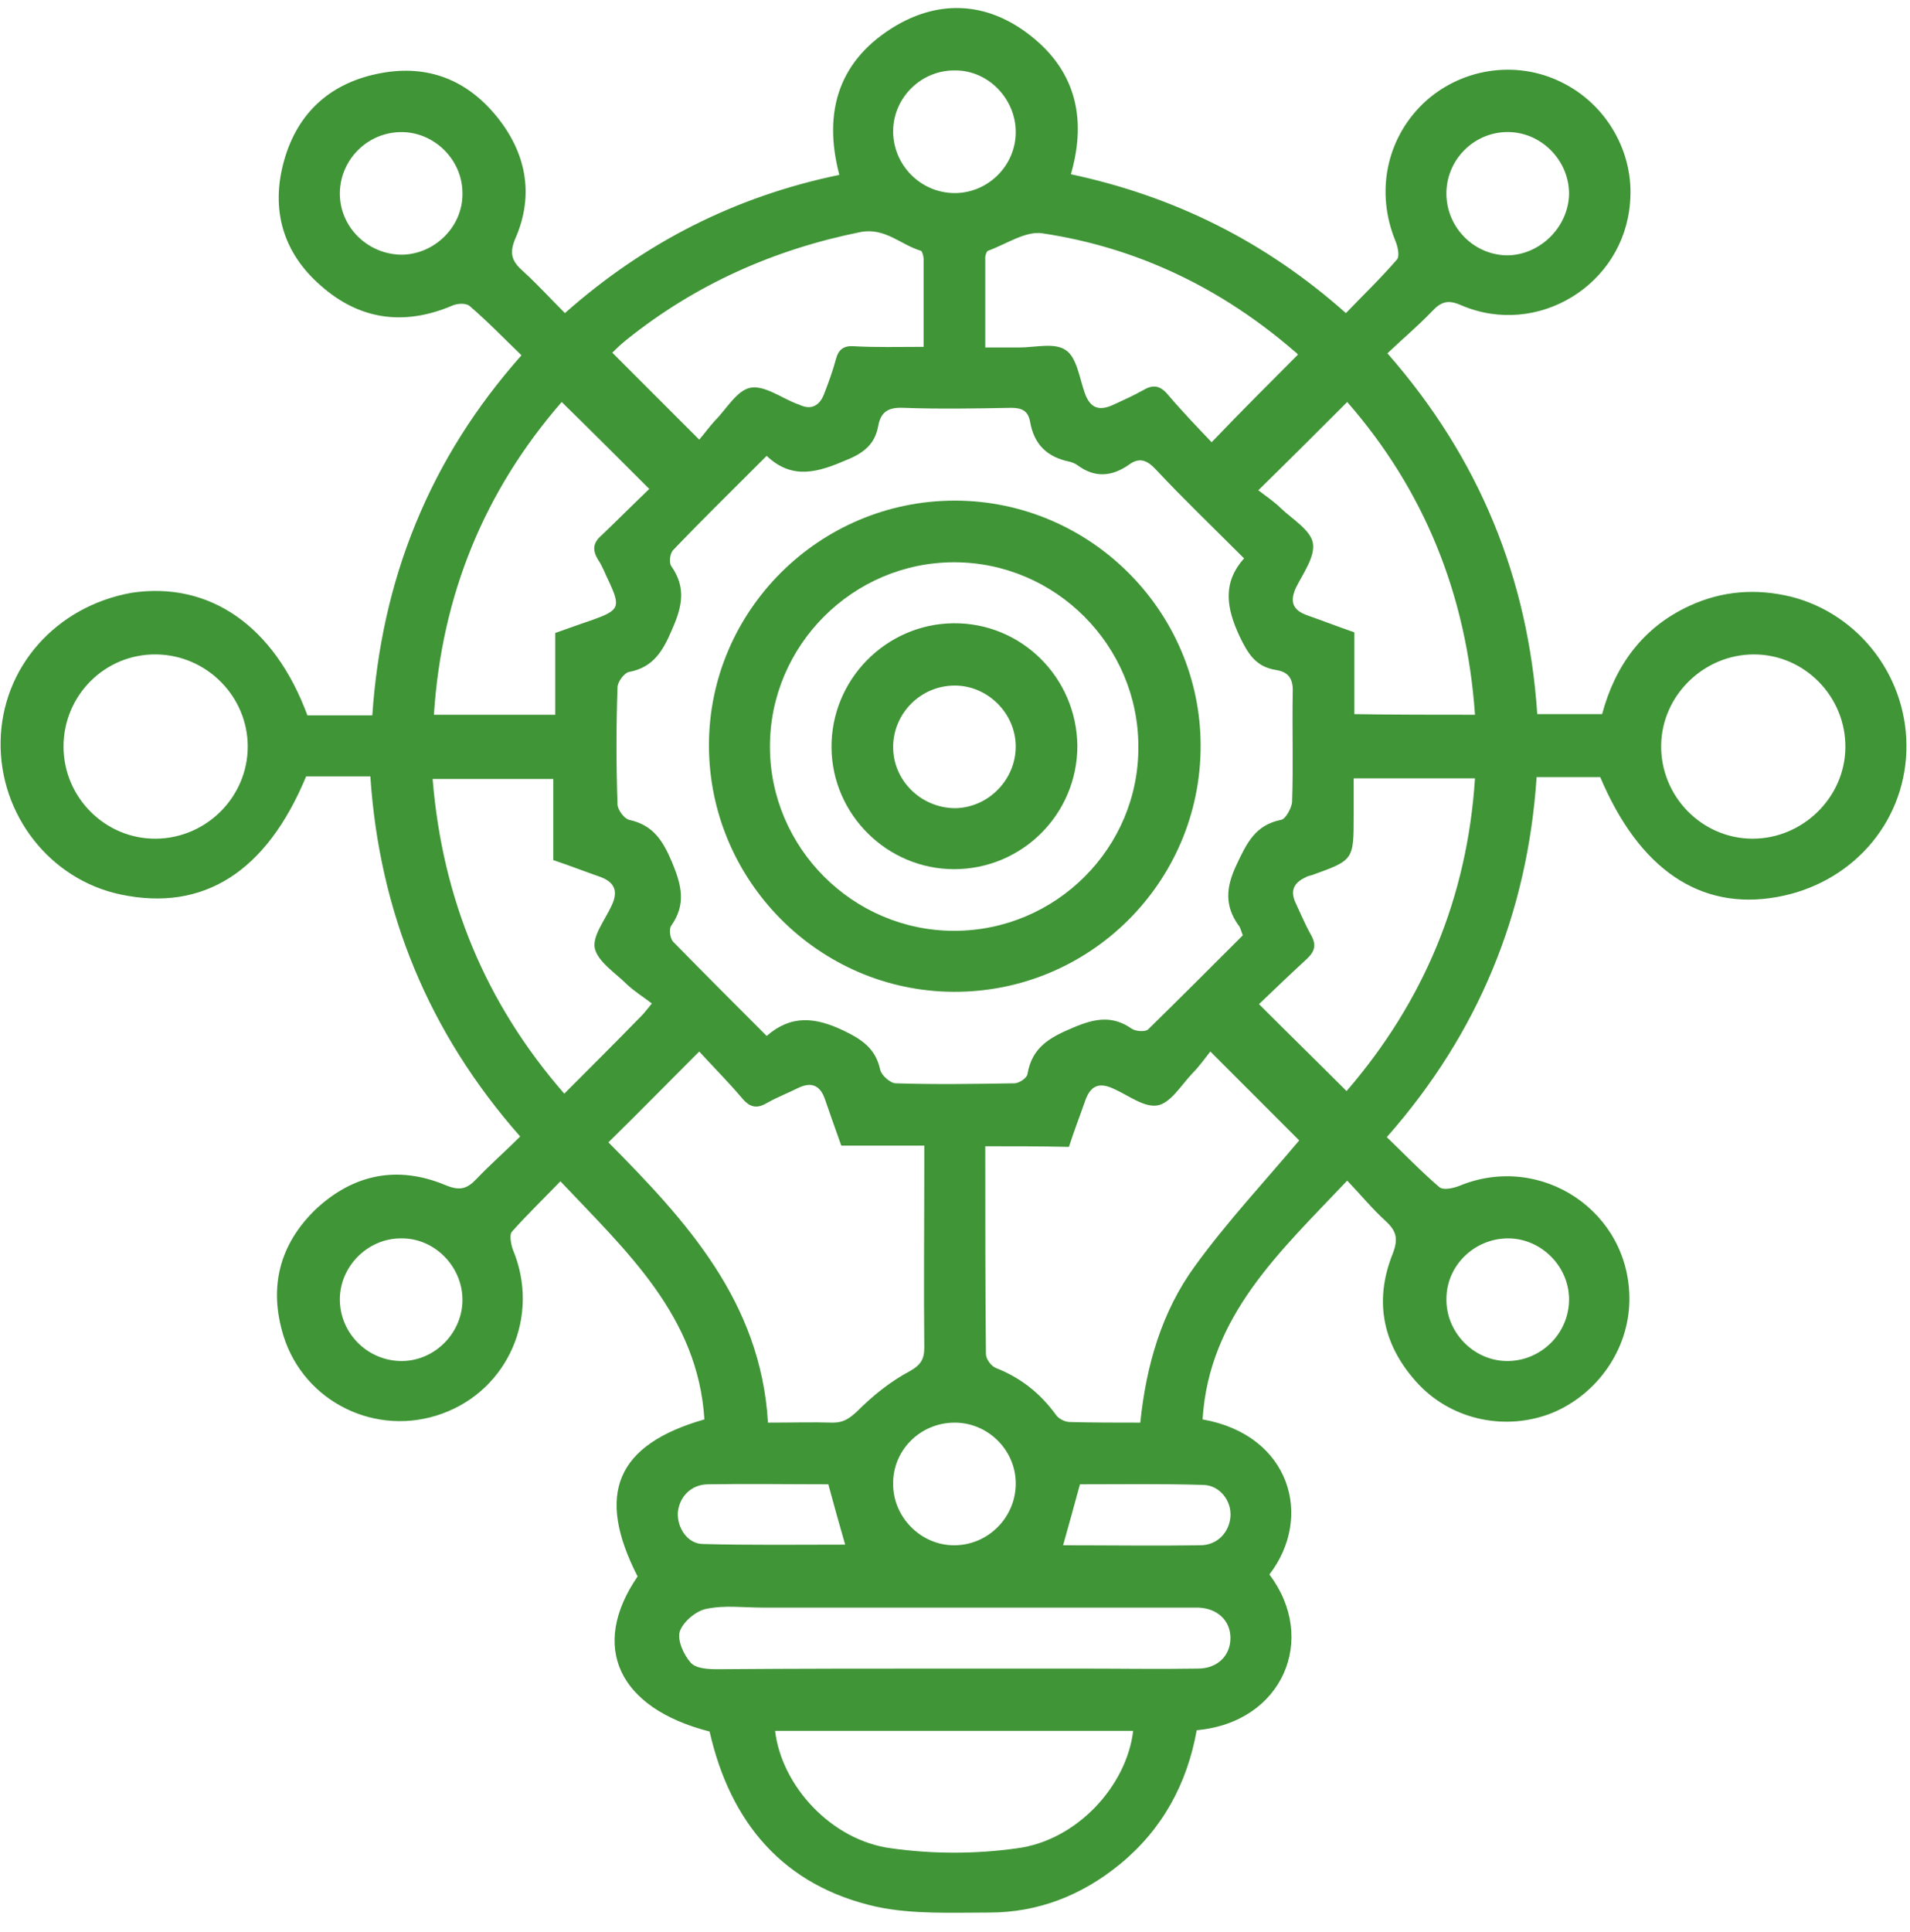 <?xml version="1.0" encoding="UTF-8"?> <svg xmlns="http://www.w3.org/2000/svg" width="89" height="90" viewBox="0 0 89 90" fill="none"><path d="M14.325 33.325C15.292 33.325 16.259 33.325 17.348 33.325C17.559 30.242 18.194 27.25 19.373 24.378C20.551 21.507 22.183 18.938 24.299 16.55C23.483 15.764 22.728 14.978 21.881 14.253C21.7 14.102 21.277 14.132 21.035 14.253C18.798 15.19 16.743 14.888 14.96 13.316C13.176 11.774 12.602 9.749 13.237 7.483C13.872 5.216 15.443 3.825 17.771 3.402C19.917 3.009 21.73 3.704 23.12 5.397C24.511 7.09 24.904 9.054 24.027 11.079C23.695 11.835 23.876 12.198 24.39 12.651C25.055 13.255 25.659 13.921 26.324 14.585C30.042 11.291 34.274 9.145 39.11 8.147C38.324 5.155 39.11 2.737 41.8 1.165C43.855 -0.013 45.971 0.138 47.845 1.528C50.051 3.16 50.686 5.397 49.9 8.117C54.706 9.145 58.937 11.23 62.715 14.585C63.532 13.739 64.348 12.953 65.103 12.077C65.224 11.926 65.133 11.472 65.013 11.2C64.106 8.964 64.589 6.515 66.282 4.853C68.005 3.191 70.604 2.767 72.75 3.825C74.866 4.853 76.166 7.12 75.954 9.447C75.652 13.286 71.632 15.734 68.096 14.223C67.491 13.951 67.159 14.041 66.735 14.495C66.07 15.19 65.345 15.794 64.65 16.459C68.942 21.356 71.209 26.948 71.632 33.265C72.659 33.265 73.627 33.265 74.654 33.265C75.259 30.998 76.559 29.214 78.735 28.217C80.246 27.522 81.818 27.401 83.45 27.794C86.684 28.61 88.951 31.633 88.83 35.018C88.709 38.403 86.231 41.184 82.785 41.788C79.218 42.423 76.377 40.488 74.564 36.197C73.627 36.197 72.66 36.197 71.602 36.197C71.179 42.514 68.912 48.105 64.62 52.971C65.436 53.757 66.222 54.573 67.068 55.299C67.249 55.45 67.703 55.359 68.005 55.238C71.813 53.667 75.984 56.447 75.924 60.588C75.894 62.855 74.443 64.941 72.327 65.817C70.211 66.663 67.733 66.18 66.131 64.517C64.469 62.764 63.985 60.679 64.892 58.412C65.164 57.717 65.073 57.354 64.59 56.901C63.955 56.326 63.411 55.661 62.776 54.996C59.663 58.291 56.338 61.283 56.036 66.119C60.146 66.845 61.204 70.683 59.149 73.343C61.416 76.335 59.784 80.234 55.764 80.597C55.31 83.106 54.162 85.222 52.167 86.854C50.384 88.305 48.358 89.091 46.092 89.091C44.339 89.091 42.525 89.181 40.833 88.819C36.51 87.851 34.032 84.919 33.065 80.658C28.803 79.57 27.473 76.698 29.71 73.434C27.745 69.595 28.712 67.298 32.823 66.119C32.52 61.314 29.226 58.321 26.113 55.027C25.357 55.813 24.571 56.568 23.846 57.384C23.725 57.535 23.816 57.989 23.906 58.231C25.176 61.283 23.695 64.729 20.612 65.847C17.559 66.966 14.174 65.334 13.207 62.22C12.511 59.953 13.025 57.959 14.718 56.326C16.471 54.694 18.526 54.271 20.763 55.208C21.428 55.48 21.76 55.389 22.214 54.906C22.849 54.241 23.544 53.636 24.239 52.941C19.977 48.105 17.68 42.514 17.257 36.166C16.199 36.166 15.232 36.166 14.265 36.166C12.421 40.609 9.489 42.483 5.62 41.667C2.326 40.972 -0.032 37.95 0.028 34.534C0.089 31.088 2.598 28.247 6.134 27.613C9.761 27.069 12.784 29.154 14.325 33.325ZM57.97 26.011C56.55 24.59 55.159 23.26 53.859 21.87C53.436 21.416 53.074 21.295 52.59 21.658C51.804 22.202 51.018 22.263 50.233 21.688C50.112 21.598 49.961 21.537 49.84 21.507C48.782 21.295 48.177 20.691 47.996 19.633C47.905 19.149 47.633 18.998 47.119 18.998C45.457 19.029 43.794 19.059 42.102 18.998C41.437 18.968 41.044 19.149 40.923 19.845C40.772 20.661 40.288 21.084 39.472 21.416C38.142 21.991 36.933 22.384 35.724 21.235C34.213 22.746 32.762 24.167 31.372 25.618C31.221 25.769 31.16 26.192 31.281 26.373C31.977 27.371 31.795 28.247 31.311 29.335C30.888 30.333 30.435 31.088 29.317 31.3C29.105 31.33 28.773 31.753 28.773 32.025C28.712 33.839 28.712 35.652 28.773 37.466C28.773 37.708 29.075 38.131 29.317 38.191C30.435 38.433 30.888 39.158 31.311 40.156C31.765 41.244 31.977 42.121 31.281 43.118C31.16 43.269 31.221 43.722 31.372 43.874C32.793 45.325 34.213 46.745 35.724 48.256C36.873 47.259 37.991 47.38 39.321 48.014C40.198 48.438 40.802 48.861 41.014 49.828C41.074 50.1 41.497 50.463 41.739 50.463C43.583 50.523 45.427 50.493 47.27 50.463C47.482 50.463 47.845 50.221 47.875 50.04C48.087 48.77 48.933 48.317 50.021 47.863C51.018 47.44 51.834 47.289 52.741 47.924C52.922 48.045 53.376 48.075 53.497 47.954C54.978 46.503 56.459 45.022 57.91 43.571C57.819 43.33 57.789 43.178 57.698 43.088C57.063 42.181 57.124 41.335 57.607 40.307C58.091 39.279 58.484 38.433 59.693 38.191C59.904 38.161 60.177 37.647 60.207 37.375C60.267 35.683 60.207 33.99 60.237 32.267C60.267 31.633 60.056 31.3 59.451 31.209C58.514 31.058 58.151 30.454 57.759 29.638C57.154 28.338 56.943 27.159 57.97 26.011ZM45.91 53.395C45.91 56.689 45.91 59.893 45.941 63.067C45.941 63.308 46.182 63.641 46.424 63.732C47.573 64.185 48.479 64.91 49.205 65.908C49.326 66.089 49.628 66.24 49.84 66.24C50.898 66.27 51.986 66.27 53.134 66.27C53.406 63.611 54.132 61.102 55.673 58.986C57.184 56.901 58.968 54.996 60.539 53.123C59.209 51.793 57.88 50.463 56.398 48.982C56.157 49.284 55.885 49.677 55.552 50.009C55.038 50.553 54.555 51.37 53.95 51.49C53.315 51.611 52.56 51.007 51.865 50.705C51.2 50.402 50.807 50.584 50.565 51.279C50.323 51.974 50.051 52.669 49.809 53.425C48.51 53.395 47.24 53.395 45.91 53.395ZM35.785 66.27C36.903 66.27 37.87 66.24 38.807 66.27C39.291 66.27 39.563 66.089 39.926 65.757C40.651 65.031 41.467 64.366 42.374 63.883C42.918 63.581 43.069 63.308 43.069 62.764C43.039 59.923 43.069 57.112 43.069 54.271C43.069 53.999 43.069 53.697 43.069 53.364C41.679 53.364 40.44 53.364 39.2 53.364C38.928 52.609 38.687 51.913 38.445 51.218C38.233 50.584 37.84 50.372 37.205 50.674C36.722 50.916 36.238 51.097 35.755 51.37C35.301 51.642 34.969 51.611 34.606 51.188C33.941 50.402 33.216 49.677 32.581 48.982C31.1 50.463 29.77 51.823 28.349 53.213C31.946 56.84 35.452 60.618 35.785 66.27ZM30.254 22.776C28.833 21.356 27.533 20.056 26.173 18.726C22.576 22.867 20.582 27.703 20.219 33.295C22.153 33.295 23.997 33.295 25.871 33.295C25.871 31.995 25.871 30.756 25.871 29.486C26.476 29.275 27.05 29.063 27.594 28.882C28.863 28.429 28.924 28.277 28.38 27.099C28.198 26.736 28.078 26.373 27.866 26.071C27.594 25.618 27.624 25.285 28.047 24.922C28.803 24.197 29.528 23.472 30.254 22.776ZM68.73 33.295C68.337 27.673 66.343 22.807 62.776 18.726C61.416 20.086 60.116 21.386 58.635 22.837C58.937 23.079 59.361 23.351 59.693 23.683C60.237 24.197 61.053 24.681 61.174 25.285C61.295 25.92 60.721 26.706 60.388 27.371C60.086 28.036 60.237 28.429 60.932 28.67C61.627 28.912 62.322 29.184 63.108 29.456C63.108 30.726 63.108 31.995 63.108 33.265C65.013 33.295 66.826 33.295 68.73 33.295ZM26.294 50.946C27.533 49.707 28.742 48.498 29.921 47.289C30.012 47.198 30.102 47.078 30.375 46.745C29.982 46.443 29.589 46.201 29.226 45.868C28.682 45.325 27.866 44.811 27.715 44.176C27.594 43.602 28.198 42.846 28.501 42.181C28.833 41.486 28.622 41.063 27.896 40.821C27.201 40.579 26.506 40.307 25.78 40.065C25.78 38.766 25.78 37.526 25.78 36.287C23.876 36.287 22.032 36.287 20.159 36.287C20.612 41.849 22.607 46.715 26.294 50.946ZM62.746 50.825C66.343 46.654 68.368 41.818 68.73 36.257C66.826 36.257 65.013 36.257 63.078 36.257C63.078 36.861 63.078 37.406 63.078 37.98C63.078 40.065 63.078 40.065 61.144 40.761C61.023 40.791 60.902 40.821 60.811 40.881C60.297 41.123 60.116 41.486 60.358 42.03C60.6 42.544 60.811 43.058 61.083 43.541C61.355 44.025 61.265 44.327 60.872 44.69C60.116 45.385 59.361 46.11 58.665 46.775C60.086 48.196 61.386 49.465 62.746 50.825ZM60.479 16.52C60.479 16.52 60.418 16.429 60.358 16.399C56.943 13.437 53.013 11.533 48.57 10.868C47.784 10.747 46.877 11.382 46.031 11.684C45.971 11.714 45.91 11.895 45.91 11.986C45.91 13.376 45.91 14.767 45.91 16.187C46.515 16.187 46.998 16.187 47.482 16.187C48.238 16.187 49.144 15.946 49.658 16.308C50.172 16.641 50.293 17.578 50.535 18.273C50.777 18.998 51.2 19.18 51.895 18.847C52.348 18.636 52.832 18.424 53.255 18.182C53.708 17.91 54.041 17.941 54.404 18.364C55.069 19.149 55.794 19.905 56.459 20.6C57.879 19.119 59.179 17.82 60.479 16.52ZM43.039 16.157C43.039 14.737 43.039 13.407 43.039 12.077C43.039 11.956 42.978 11.714 42.918 11.684C41.981 11.412 41.256 10.596 40.107 10.807C36.057 11.623 32.4 13.255 29.196 15.825C28.893 16.067 28.652 16.308 28.531 16.429C29.891 17.789 31.191 19.089 32.581 20.479C32.793 20.238 33.034 19.905 33.306 19.603C33.85 19.059 34.334 18.182 34.969 18.061C35.634 17.941 36.42 18.545 37.145 18.817C37.175 18.817 37.206 18.847 37.236 18.847C37.78 19.119 38.173 18.908 38.384 18.394C38.596 17.85 38.807 17.276 38.959 16.701C39.079 16.278 39.321 16.097 39.775 16.127C40.802 16.187 41.86 16.157 43.039 16.157ZM36.117 80.627C36.42 83.197 38.747 85.736 41.528 86.098C43.462 86.37 45.457 86.37 47.391 86.098C50.172 85.736 52.499 83.197 52.802 80.627C47.24 80.627 41.679 80.627 36.117 80.627ZM44.369 77.726C46.364 77.726 48.358 77.726 50.353 77.726C52.167 77.726 53.98 77.756 55.824 77.726C56.731 77.726 57.335 77.121 57.335 76.305C57.335 75.489 56.731 74.915 55.824 74.885C55.582 74.885 55.34 74.885 55.099 74.885C48.57 74.885 42.041 74.885 35.513 74.885C34.636 74.885 33.76 74.764 32.913 74.945C32.43 75.036 31.825 75.55 31.674 76.003C31.553 76.396 31.856 77.091 32.188 77.454C32.43 77.726 33.004 77.756 33.427 77.756C37.115 77.726 40.742 77.726 44.369 77.726ZM11.544 34.776C11.544 32.449 9.64 30.514 7.283 30.484C4.895 30.454 2.96 32.388 2.96 34.776C2.96 37.164 4.925 39.098 7.283 39.068C9.64 39.038 11.544 37.103 11.544 34.776ZM81.727 30.484C79.4 30.484 77.435 32.388 77.405 34.715C77.375 37.103 79.309 39.068 81.667 39.068C83.994 39.068 85.959 37.164 85.989 34.836C86.019 32.449 84.085 30.484 81.727 30.484ZM47.331 6.153C47.331 4.611 46.061 3.281 44.52 3.281C42.948 3.251 41.649 4.52 41.618 6.062C41.588 7.664 42.888 8.994 44.49 8.994C46.031 8.994 47.331 7.724 47.331 6.153ZM21.549 8.994C21.549 7.452 20.249 6.153 18.708 6.153C17.136 6.153 15.867 7.422 15.836 8.964C15.806 10.566 17.136 11.865 18.738 11.865C20.279 11.835 21.579 10.535 21.549 8.994ZM73.113 9.084C73.143 7.543 71.904 6.213 70.362 6.153C68.791 6.092 67.461 7.331 67.4 8.903C67.34 10.505 68.609 11.865 70.211 11.895C71.723 11.895 73.052 10.626 73.113 9.084ZM21.549 60.498C21.519 58.956 20.219 57.656 18.677 57.687C17.136 57.687 15.836 58.986 15.836 60.528C15.836 62.13 17.166 63.429 18.768 63.399C20.31 63.369 21.579 62.039 21.549 60.498ZM70.272 57.687C68.7 57.687 67.4 58.956 67.4 60.498C67.37 62.039 68.64 63.369 70.181 63.399C71.783 63.429 73.113 62.13 73.113 60.528C73.113 58.986 71.813 57.687 70.272 57.687ZM44.429 66.27C42.858 66.301 41.588 67.57 41.618 69.142C41.618 70.683 42.918 71.983 44.459 71.983C46.061 71.983 47.361 70.653 47.331 69.051C47.301 67.51 46.001 66.24 44.429 66.27ZM38.596 69.142C36.752 69.142 34.878 69.112 33.004 69.142C32.188 69.142 31.644 69.746 31.584 70.472C31.553 71.167 32.037 71.923 32.762 71.923C34.969 71.983 37.175 71.953 39.382 71.953C39.11 71.016 38.868 70.139 38.596 69.142ZM49.537 71.983C51.683 71.983 53.799 72.013 55.915 71.983C56.731 71.983 57.275 71.379 57.335 70.653C57.396 69.928 56.852 69.202 56.096 69.172C54.132 69.112 52.197 69.142 50.323 69.142C50.051 70.139 49.809 71.016 49.537 71.983Z" fill="#409537"></path><path d="M44.49 23.32C50.777 23.32 55.946 28.459 55.946 34.745C55.946 41.093 50.777 46.231 44.43 46.201C38.143 46.171 33.035 41.002 33.035 34.715C33.035 28.459 38.173 23.32 44.49 23.32ZM53.044 34.776C53.044 30.061 49.175 26.192 44.46 26.192C39.745 26.192 35.876 30.061 35.876 34.776C35.876 39.491 39.745 43.36 44.46 43.36C49.206 43.36 53.074 39.491 53.044 34.776Z" fill="#409537"></path><path d="M44.429 29.033C47.602 29.003 50.171 31.572 50.202 34.745C50.202 37.919 47.633 40.488 44.459 40.488C41.346 40.488 38.777 37.949 38.746 34.836C38.716 31.663 41.285 29.063 44.429 29.033ZM47.33 34.776C47.33 33.234 46.031 31.935 44.489 31.935C42.917 31.935 41.648 33.204 41.618 34.745C41.587 36.347 42.917 37.647 44.519 37.647C46.061 37.617 47.33 36.317 47.33 34.776Z" fill="#409537"></path></svg> 
